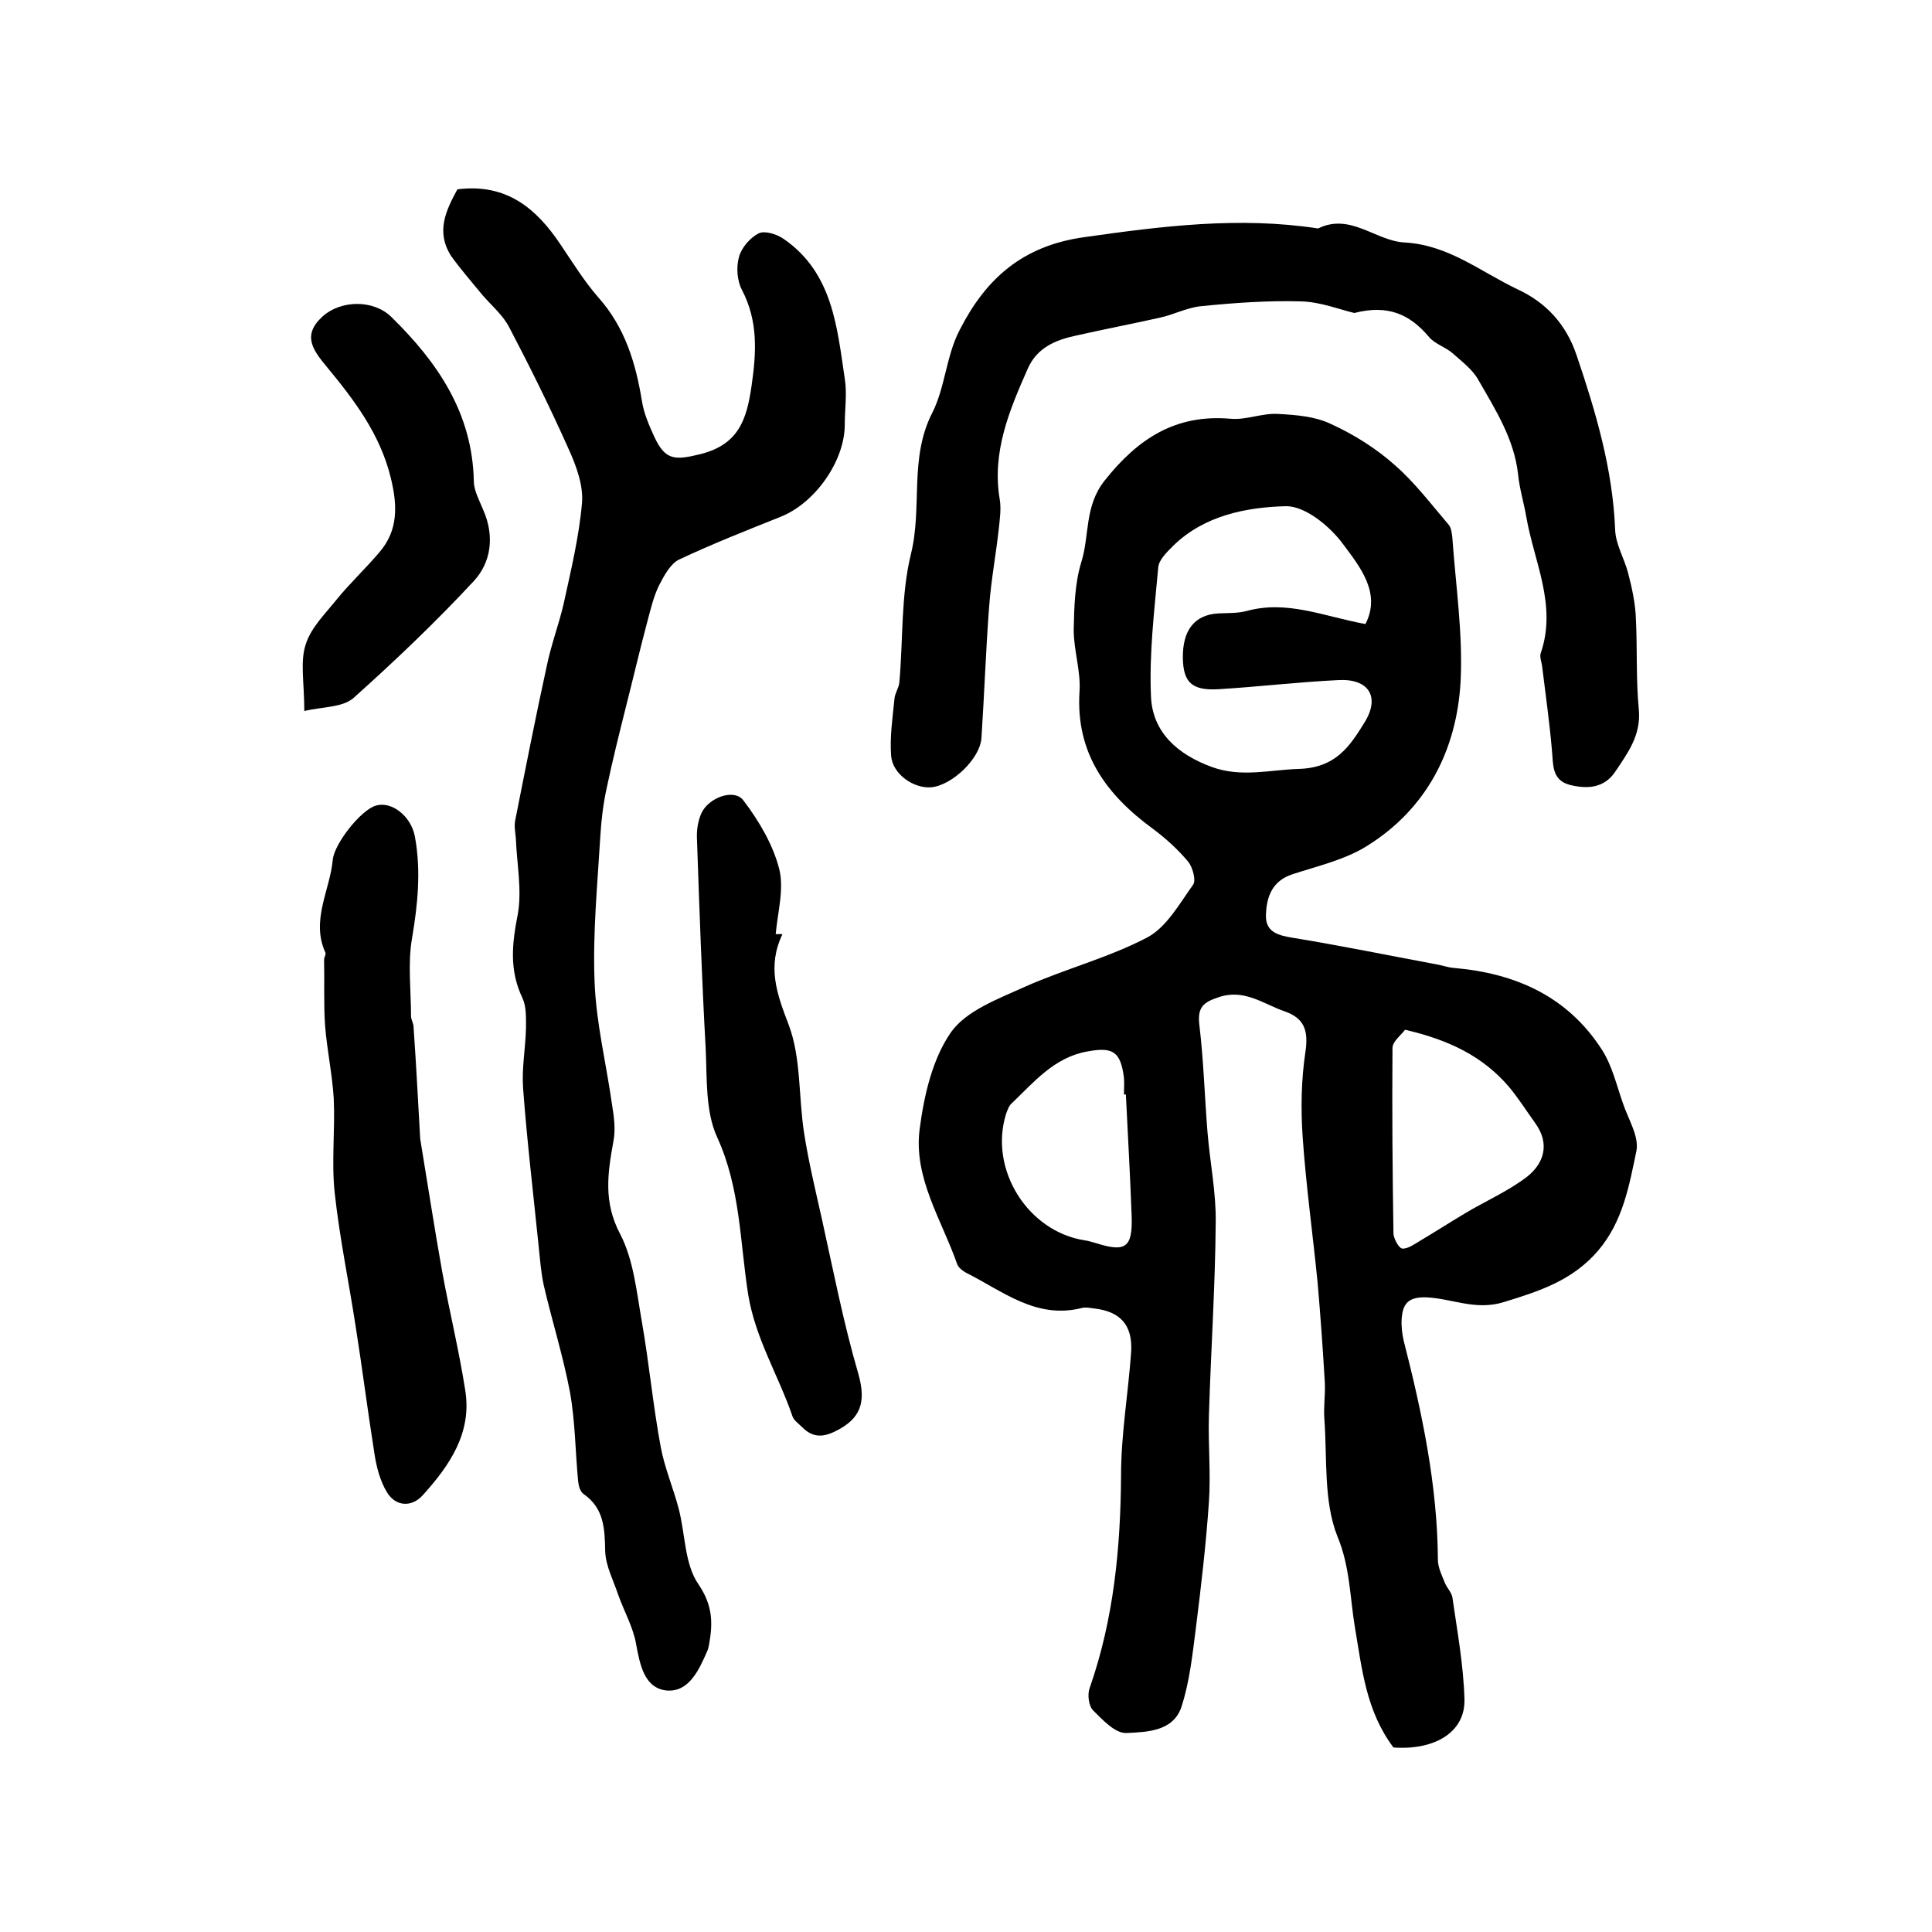 <?xml version="1.0" encoding="utf-8"?>
<!-- Generator: Adobe Illustrator 22.0.0, SVG Export Plug-In . SVG Version: 6.00 Build 0)  -->
<svg version="1.1" id="图层_1" xmlns="http://www.w3.org/2000/svg" xmlns:xlink="http://www.w3.org/1999/xlink" x="0px" y="0px"
	 viewBox="0 0 400 400" style="enable-background:new 0 0 400 400;" xml:space="preserve">
<style type="text/css">
	.st0{fill:#FFFFFF;}
</style>
<g>
	
	<path d="M288.5,361.8c-5.7-7.6-6.5-16.2-8-25c-1-6-1-12.5-3.6-18.7c-2.9-7.3-2.1-16.1-2.7-24.2c-0.2-2.5,0.2-5,0.1-7.5
		c-0.4-6.9-0.9-13.9-1.5-20.8c-1-10.1-2.4-20.1-3.1-30.2c-0.4-5.9-0.3-11.9,0.6-17.8c0.6-4.3-0.3-6.8-4.3-8.2
		c-4.4-1.5-8.4-4.8-13.8-2.9c-3,1-4.3,2-3.9,5.6c0.9,7.4,1.1,14.9,1.7,22.3c0.5,6.2,1.8,12.5,1.7,18.7c-0.1,13.3-1,26.5-1.4,39.8
		c-0.2,6,0.4,12,0,18c-0.6,8.7-1.6,17.4-2.7,26.1c-0.7,5.5-1.3,11.2-3,16.4c-1.7,5.1-7.2,5.2-11.4,5.4c-2.3,0.1-4.9-2.7-6.9-4.7
		c-0.9-0.9-1.2-3.3-0.7-4.6c5-14.3,6.4-29,6.5-44c0-8.6,1.5-17.1,2.1-25.7c0.3-5.5-2.3-8.3-7.7-8.9c-0.8-0.1-1.7-0.3-2.5-0.1
		c-9.5,2.4-16.4-3.5-24-7.3c-0.7-0.4-1.5-1-1.8-1.7c-3.2-9.2-9.1-17.9-7.8-28c0.9-6.9,2.6-14.5,6.5-20.1c3.2-4.5,9.8-6.9,15.3-9.4
		c8.3-3.7,17.3-6,25.3-10.2c4-2.1,6.7-7,9.5-10.9c0.7-0.9-0.1-3.7-1-4.8c-2.1-2.5-4.6-4.8-7.3-6.8c-9.7-7.1-16-15.7-15.2-28.4
		c0.3-4.2-1.2-8.5-1.2-12.8c0.1-4.7,0.2-9.6,1.6-14.1c1.7-5.5,0.6-11.5,4.8-16.8c6.9-8.7,14.7-13.8,26.1-12.8c3.2,0.3,6.5-1.2,9.8-1
		c3.7,0.2,7.7,0.5,11,2.1c4.8,2.2,9.4,5.1,13.3,8.6c4.1,3.6,7.4,8,11,12.2c0.6,0.7,0.7,1.9,0.8,2.8c0.7,9.9,2.2,19.9,1.7,29.7
		c-0.8,14.2-7,26.3-19.3,34c-4.6,2.9-10.3,4.2-15.5,5.9c-4.3,1.4-5.4,4.8-5.5,8.5c-0.1,3.6,2.7,4.2,5.8,4.7
		c9.8,1.6,19.5,3.6,29.2,5.4c1.3,0.2,2.6,0.7,3.9,0.8c12.8,1.1,23.6,5.9,30.7,17c2.1,3.3,3,7.3,4.3,11c1.1,3.3,3.4,6.9,2.8,9.9
		c-1.5,7.2-2.8,14.6-7.9,20.6c-5.3,6.2-12.1,8.4-19.6,10.7c-5.9,1.8-10.7-0.8-16.1-1c-3.8-0.1-4.8,1.5-5,4.5c-0.1,1.5,0.1,3,0.4,4.4
		c3.8,14.9,7,29.9,7.1,45.4c0,1.6,0.8,3.2,1.4,4.7c0.4,1.1,1.4,2,1.6,3.1c1,7,2.3,14,2.5,21.1C303.4,358.6,297.1,362.4,288.5,361.8z
		 M282.7,129.2c3.3-6.4-1.1-11.8-4.6-16.5c-2.7-3.7-7.8-7.9-11.8-7.9c-8.2,0.2-16.9,1.9-23.3,8.1c-1.3,1.3-3.1,3-3.2,4.6
		c-0.8,8.9-1.9,17.8-1.5,26.7c0.3,7.4,5.5,12,12.6,14.6c6.1,2.2,11.9,0.6,17.9,0.4c7.7-0.2,10.6-4.6,13.7-9.6
		c3.3-5.3,0.9-9.1-5.3-8.8c-8.4,0.4-16.7,1.4-25,1.9c-5.5,0.3-7.2-1.5-7.3-6.4c-0.1-5.8,2.4-9,7.3-9.3c2-0.1,4,0,5.9-0.5
		C266.5,124.2,274,127.6,282.7,129.2z M290.9,213.2c-0.8,1.1-2.6,2.4-2.6,3.8c-0.1,12.8,0,25.6,0.2,38.3c0,1.1,1.1,3.1,1.8,3.2
		c1.2,0.1,2.5-0.9,3.7-1.6c3.2-1.9,6.3-3.9,9.5-5.8c4.2-2.5,8.8-4.5,12.7-7.5c3.5-2.8,4.7-6.8,1.7-11c-1.8-2.5-3.5-5.2-5.5-7.6
		C307,218.7,300,215.3,290.9,213.2z M233.1,226.6c-0.1,0-0.3,0-0.4,0c0-1.2,0.1-2.3,0-3.5c-0.7-5.4-2.3-6.4-7.6-5.4
		c-6.8,1.2-11,6.3-15.6,10.7c-0.6,0.5-0.9,1.4-1.2,2.2c-3.6,11.5,4.5,24.4,16.3,26.2c0.8,0.1,1.6,0.4,2.4,0.6c6,1.9,7.5,0.9,7.3-5.5
		C234,243.4,233.5,235,233.1,226.6z"/>
	<path d="M94.7,39.2c10.2-1.3,16.4,4,21.4,11.5c2.5,3.7,4.9,7.6,7.8,10.9c5.5,6.2,7.7,13.5,9,21.4c0.4,2.6,1.5,5.1,2.6,7.5
		c2.3,4.9,4.3,4.8,9.6,3.5c7.8-2,9.5-7.1,10.5-14.1c1-6.9,1.4-13.4-2-19.9c-1-1.9-1.2-4.7-0.6-6.8c0.5-1.9,2.3-4,4.1-4.9
		c1.3-0.6,3.8,0.2,5.2,1.2c10.1,7,11,18.2,12.6,28.9c0.5,3.1,0,6.3,0,9.5c0,7.6-6.2,16.3-13.3,19.1c-7,2.8-14.1,5.6-20.9,8.8
		c-1.8,0.8-3.1,3.2-4.1,5.1c-1.2,2.3-1.8,4.9-2.5,7.5c-1.6,6-3,12-4.5,17.9c-1.4,5.6-2.8,11.2-4,16.9c-0.7,3.2-1.1,6.5-1.3,9.8
		c-0.6,10.1-1.6,20.2-1.2,30.2c0.3,8.5,2.4,16.9,3.6,25.4c0.4,2.5,0.8,5.2,0.3,7.7c-1.2,6.6-2.1,12.6,1.4,19.2
		c2.8,5.4,3.4,12,4.5,18.2c1.5,8.6,2.3,17.3,3.9,25.9c0.8,4.3,2.6,8.5,3.7,12.7c1.4,5.3,1.2,11.5,4.1,15.7c3,4.4,3,8.1,2.2,12.5
		c-0.1,0.5-0.2,1-0.4,1.4c-1.7,3.9-3.8,8.5-8.4,8.1c-4.6-0.5-5.5-5.3-6.3-9.6c-0.6-3.5-2.5-6.8-3.7-10.2c-1-3-2.6-6-2.7-9
		c-0.1-4.7-0.2-8.9-4.5-11.9c-0.7-0.5-1-1.7-1.1-2.6c-0.6-6.2-0.6-12.4-1.7-18.5c-1.4-7.4-3.7-14.7-5.4-22c-0.6-2.7-0.8-5.6-1.1-8.4
		c-1.1-10.8-2.4-21.7-3.2-32.5c-0.3-4.1,0.5-8.3,0.6-12.4c0-2.1,0.1-4.4-0.7-6.2c-2.8-5.8-2.2-11.3-1-17.4c0.9-5-0.2-10.5-0.4-15.7
		c-0.1-1.3-0.4-2.6-0.1-3.9c2.1-10.6,4.2-21.3,6.5-31.8c0.9-4.4,2.5-8.6,3.5-12.9c1.5-6.9,3.2-13.9,3.8-20.9
		c0.3-3.6-1.2-7.7-2.8-11.2c-3.8-8.5-7.9-16.8-12.2-25c-1.3-2.6-3.7-4.6-5.6-6.8c-2.2-2.7-4.5-5.3-6.5-8.1
		C90.2,48,92.3,43.6,94.7,39.2z"/>
	<path d="M280.4,64.8c-3-0.7-7-2.3-11-2.4c-6.9-0.2-13.9,0.3-20.8,1c-2.9,0.3-5.7,1.8-8.6,2.4c-5.8,1.3-11.6,2.4-17.3,3.7
		c-4.2,0.9-8,2.5-9.9,6.8c-3.8,8.6-7.5,17.3-5.8,27.2c0.3,1.9,0,3.9-0.2,5.9c-0.6,5.4-1.6,10.7-2,16.1c-0.7,9.1-1,18.2-1.6,27.3
		c-0.3,4.3-6.1,9.8-10.4,10.2c-3.6,0.3-8-2.7-8.3-6.5c-0.3-3.9,0.3-7.9,0.7-11.9c0.1-1.1,0.9-2.2,1-3.3c0.8-8.9,0.3-18,2.4-26.6
		c2.4-9.7-0.4-19.8,4.4-29.2c2.7-5.3,2.9-11.9,5.7-17.2c5.3-10.4,12.8-17.4,25.8-19.2c16.2-2.3,32.1-4.3,48.4-1.8
		c6.7-3.3,11.9,2.6,17.9,2.9c9.1,0.5,15.8,6.1,23.4,9.7c5.8,2.7,10,7.1,12.2,13.6c4,11.8,7.5,23.6,8,36.2c0.1,3,1.9,5.9,2.7,9
		c0.8,3.1,1.5,6.3,1.6,9.5c0.3,6.2,0,12.5,0.6,18.7c0.5,5.3-2.3,9-4.9,12.9c-2.3,3.4-5.8,3.6-9.4,2.7c-3.8-1-3.4-4.3-3.7-7.3
		c-0.5-5.7-1.3-11.4-2-17.1c-0.1-1-0.6-2.1-0.3-2.9c3.4-9.9-1.4-18.9-3-28.2c-0.5-2.9-1.4-5.8-1.7-8.8c-0.8-7.3-4.7-13.4-8.2-19.5
		c-1.2-2.2-3.5-3.9-5.4-5.6c-1.5-1.3-3.7-1.9-4.9-3.4C291.9,65.1,287.4,63,280.4,64.8z"/>
	<path d="M87,235.8c1.7,10.3,3,18.8,4.5,27.2c1.5,8.3,3.5,16.4,4.8,24.7c1.5,8.9-3.2,15.7-8.8,21.9c-2.3,2.5-5.5,2.3-7.3-0.5
		c-1.5-2.4-2.3-5.5-2.7-8.3c-1.4-8.8-2.5-17.6-3.9-26.4c-1.4-9.1-3.3-18.2-4.3-27.4c-0.7-6.4,0.1-13-0.2-19.5
		c-0.3-5.1-1.4-10.1-1.8-15.2c-0.3-4.5-0.1-9-0.2-13.6c0-0.5,0.4-1.1,0.3-1.4c-3.1-6.7,0.9-12.9,1.5-19.3c0.3-3.3,5.8-10.3,8.9-11.2
		c3.2-1,7.3,2.1,8.1,6.4c1.3,7.1,0.6,14-0.6,21.1c-0.9,5.2-0.2,10.7-0.2,16.1c0,0.6,0.4,1.3,0.5,1.9C86.2,220.7,86.6,229.1,87,235.8
		z"/>
	<path d="M162,193.4c-3.2,6.7-1.2,12.3,1.3,18.8c2.6,6.9,2,15,3.2,22.5c0.9,5.8,2.3,11.6,3.6,17.4c2.4,10.8,4.5,21.7,7.6,32.3
		c1.7,6,0.5,9.4-4.9,12c-2.7,1.3-4.7,1.1-6.7-0.9c-0.7-0.7-1.7-1.4-2-2.2c-2.9-8.5-7.7-16.1-9.2-25.3c-1.7-10.8-1.6-22-6.4-32.5
		c-2.5-5.4-2.1-12.3-2.4-18.5c-0.8-14.4-1.3-28.8-1.8-43.3c-0.1-1.8,0.2-3.7,0.9-5.3c1.5-3.3,6.8-5.2,8.7-2.7
		c3.2,4.2,6.1,9.1,7.4,14.1c1.1,4.2-0.3,9.1-0.7,13.6C161,193.4,161.5,193.4,162,193.4z"/>
	<path d="M63,147.2c0-6-0.9-10.2,0.3-13.8c1.1-3.5,4.1-6.4,6.5-9.4c2.7-3.3,5.9-6.3,8.7-9.6c4-4.6,3.8-9.8,2.4-15.5
		c-2.2-9-7.5-16-13.2-22.9c-2.8-3.4-5.3-6.5-0.9-10.5c3.8-3.4,10.5-3.5,14.2,0.1c9.6,9.4,16.8,19.9,17.1,34c0,2,1.2,4.1,2,6.1
		c2.3,5.3,1.6,10.7-2,14.6c-7.9,8.5-16.3,16.5-24.9,24.2C70.9,146.5,66.9,146.3,63,147.2z"/>
	
	
	
</g>
</svg>

